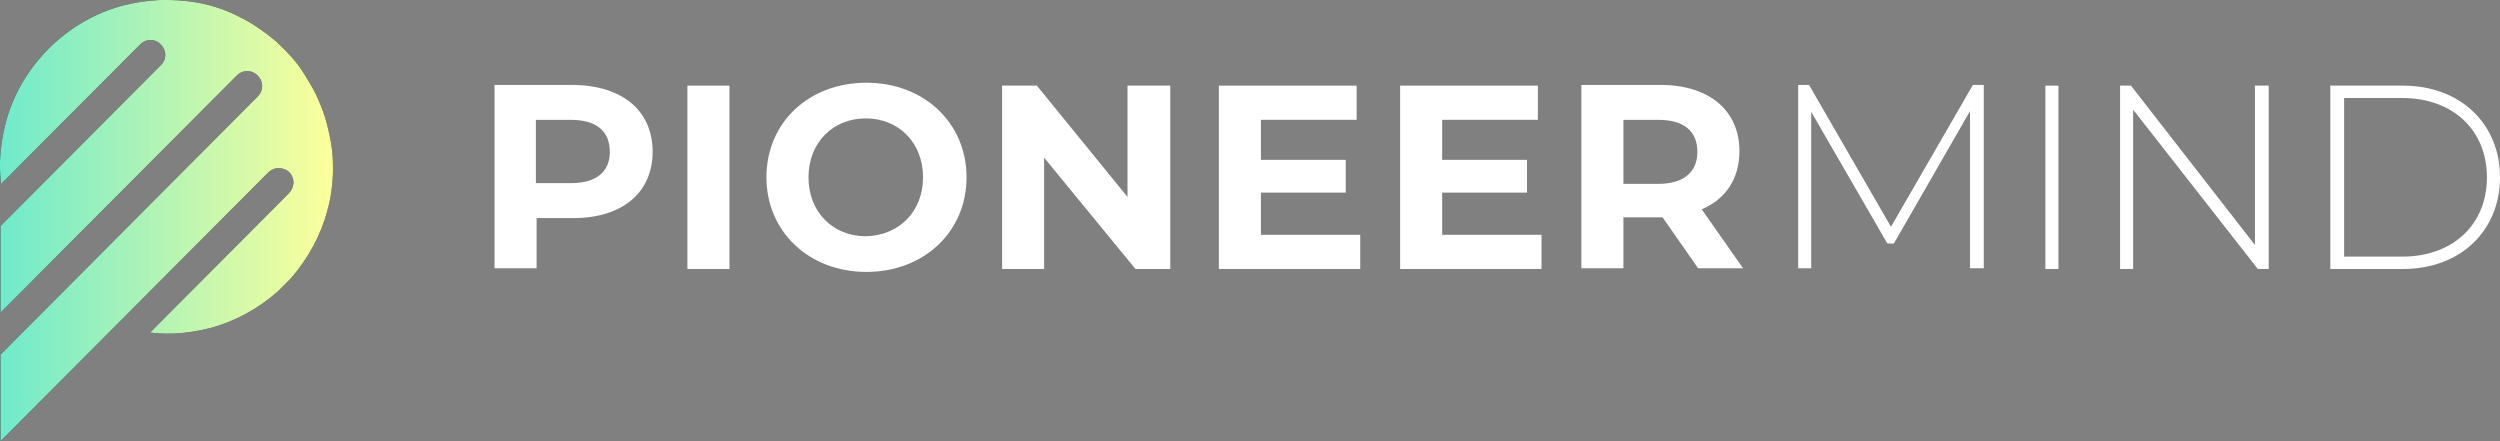 <svg width="221" height="39" viewBox="0 0 221 39" fill="none" xmlns="http://www.w3.org/2000/svg">
<rect x="0" y="0" width="221" height="39" fill="#808080" stroke="none"/>
<path d="M29.432 14.769C29.432 14.946 29.432 15.122 29.432 15.299C29.388 16.405 29.256 17.51 28.947 18.571C28.375 20.782 27.229 22.86 25.731 24.585L24.541 25.779C22.823 27.282 20.752 28.432 18.549 29.007C17.492 29.272 16.39 29.449 15.289 29.493C15.113 29.493 14.936 29.493 14.76 29.493C14.275 29.493 13.747 29.449 13.262 29.405L25.555 17.068C25.775 16.847 25.907 16.537 25.951 16.184C25.951 15.83 25.819 15.476 25.599 15.255C25.334 14.99 24.982 14.857 24.629 14.857C24.277 14.857 23.968 14.99 23.704 15.255L0.044 39V31.35L22.779 8.534C23.043 8.269 23.175 7.959 23.175 7.605C23.175 7.252 23.043 6.942 22.779 6.677C22.515 6.412 22.206 6.279 21.854 6.279C21.501 6.279 21.193 6.412 20.928 6.677L0.044 27.636V19.986L14.231 5.748C14.628 5.35 14.716 4.82 14.496 4.333C14.275 3.847 13.835 3.537 13.306 3.537H13.262C12.954 3.537 12.645 3.67 12.381 3.935L0.088 16.272C0.044 15.786 0 15.299 0 14.769C0 14.592 0 14.415 0 14.194C0.044 13.088 0.22 11.983 0.485 10.922C1.101 8.534 2.335 6.367 4.053 4.554L4.538 4.068C6.301 2.388 8.504 1.105 10.883 0.486C11.94 0.221 13.042 0.044 14.143 0C14.319 0 14.496 0 14.716 0C15.421 0 16.126 0.044 16.787 0.133C17.536 0.221 18.329 0.398 19.034 0.619C19.739 0.84 20.4 1.105 21.017 1.415C21.633 1.724 22.206 2.034 22.779 2.432C23.308 2.786 23.836 3.184 24.365 3.626C24.85 4.068 25.334 4.554 25.731 4.997C26.172 5.483 26.568 6.014 26.921 6.588C27.273 7.163 27.625 7.738 27.934 8.357C28.242 9.02 28.507 9.684 28.727 10.347C28.947 11.099 29.123 11.85 29.256 12.602C29.388 13.354 29.432 14.061 29.432 14.769Z" fill="#1E1F23"/>
<path d="M29.432 14.769C29.432 14.946 29.432 15.122 29.432 15.299C29.388 16.405 29.256 17.51 28.947 18.571C28.375 20.782 27.229 22.86 25.731 24.585L24.541 25.779C22.823 27.282 20.752 28.432 18.549 29.007C17.492 29.272 16.39 29.449 15.289 29.493C15.113 29.493 14.936 29.493 14.76 29.493C14.275 29.493 13.747 29.449 13.262 29.405L25.555 17.068C25.775 16.847 25.907 16.537 25.951 16.184C25.951 15.83 25.819 15.476 25.599 15.255C25.334 14.99 24.982 14.857 24.629 14.857C24.277 14.857 23.968 14.99 23.704 15.255L0.044 39V31.35L22.779 8.534C23.043 8.269 23.175 7.959 23.175 7.605C23.175 7.252 23.043 6.942 22.779 6.677C22.515 6.412 22.206 6.279 21.854 6.279C21.501 6.279 21.193 6.412 20.928 6.677L0.044 27.636V19.986L14.231 5.748C14.628 5.35 14.716 4.82 14.496 4.333C14.275 3.847 13.835 3.537 13.306 3.537H13.262C12.954 3.537 12.645 3.67 12.381 3.935L0.088 16.272C0.044 15.786 0 15.299 0 14.769C0 14.592 0 14.415 0 14.194C0.044 13.088 0.22 11.983 0.485 10.922C1.101 8.534 2.335 6.367 4.053 4.554L4.538 4.068C6.301 2.388 8.504 1.105 10.883 0.486C11.94 0.221 13.042 0.044 14.143 0C14.319 0 14.496 0 14.716 0C15.421 0 16.126 0.044 16.787 0.133C17.536 0.221 18.329 0.398 19.034 0.619C19.739 0.84 20.4 1.105 21.017 1.415C21.633 1.724 22.206 2.034 22.779 2.432C23.308 2.786 23.836 3.184 24.365 3.626C24.85 4.068 25.334 4.554 25.731 4.997C26.172 5.483 26.568 6.014 26.921 6.588C27.273 7.163 27.625 7.738 27.934 8.357C28.242 9.02 28.507 9.684 28.727 10.347C28.947 11.099 29.123 11.85 29.256 12.602C29.388 13.354 29.432 14.061 29.432 14.769Z" fill="url(#paint0_linear_129_45)"/>
<path d="M57.691 13.424C57.691 17.026 54.999 19.277 50.704 19.277H47.436V23.715H43.718V7.506H50.704C54.999 7.57 57.691 9.757 57.691 13.424ZM53.909 13.424C53.909 11.623 52.755 10.594 50.448 10.594H47.372V16.19H50.448C52.755 16.19 53.909 15.16 53.909 13.424Z" fill="white"/>
<path d="M60.767 7.57H64.484V23.779H60.767V7.57Z" fill="white"/>
<path d="M67.753 15.675C67.753 10.851 71.471 7.313 76.598 7.313C81.661 7.313 85.443 10.851 85.443 15.675C85.443 20.499 81.661 24.037 76.598 24.037C71.471 24.037 67.753 20.435 67.753 15.675ZM81.597 15.675C81.597 12.588 79.418 10.465 76.534 10.465C73.65 10.465 71.471 12.588 71.471 15.675C71.471 18.762 73.65 20.885 76.534 20.885C79.482 20.821 81.597 18.698 81.597 15.675Z" fill="white"/>
<path d="M103.453 7.57V23.779H100.377L92.301 13.938V23.779H88.584V7.57H91.66L99.672 17.412V7.57H103.453Z" fill="white"/>
<path d="M120.245 20.756V23.779H107.747V7.57H119.925V10.593H111.465V14.131H118.964V17.026H111.465V20.756H120.245Z" fill="white"/>
<path d="M136.269 20.756V23.779H123.771V7.57H135.948V10.593H127.488V14.131H134.987V17.026H127.488V20.756H136.269Z" fill="white"/>
<path d="M150.113 23.715L146.972 19.213H146.78H143.511V23.715H139.794V7.506H146.78C151.074 7.506 153.766 9.757 153.766 13.359C153.766 15.804 152.548 17.605 150.433 18.505L154.087 23.715H150.113ZM146.588 10.594H143.511V16.254H146.588C148.895 16.254 150.049 15.16 150.049 13.424C150.049 11.623 148.895 10.594 146.588 10.594Z" fill="white"/>
<path d="M174.148 23.715V9.822L167.418 21.528H166.841L160.111 9.886V23.715H158.958V7.506H159.919L167.162 20.049L174.404 7.506H175.366V23.715H174.148Z" fill="white"/>
<path d="M180.813 7.57H181.967V23.779H180.813V7.57Z" fill="white"/>
<path d="M200.554 7.57V23.779H199.593L188.569 9.693V23.779H187.415V7.57H188.377L199.336 21.657V7.57H200.554Z" fill="white"/>
<path d="M206.002 7.57H212.411C217.539 7.57 221 10.979 221 15.675C221 20.37 217.539 23.779 212.411 23.779H206.002V7.57ZM212.347 22.686C216.898 22.686 219.846 19.791 219.846 15.675C219.846 11.558 216.898 8.664 212.347 8.664H207.22V22.686H212.347Z" fill="white"/>
<defs>
<linearGradient id="paint0_linear_129_45" x1="0" y1="39" x2="29.432" y2="39" gradientUnits="userSpaceOnUse">
<stop stop-color="#6FEACC"/>
<stop offset="1" stop-color="#FDFF9B"/>
</linearGradient>
</defs>
</svg>
